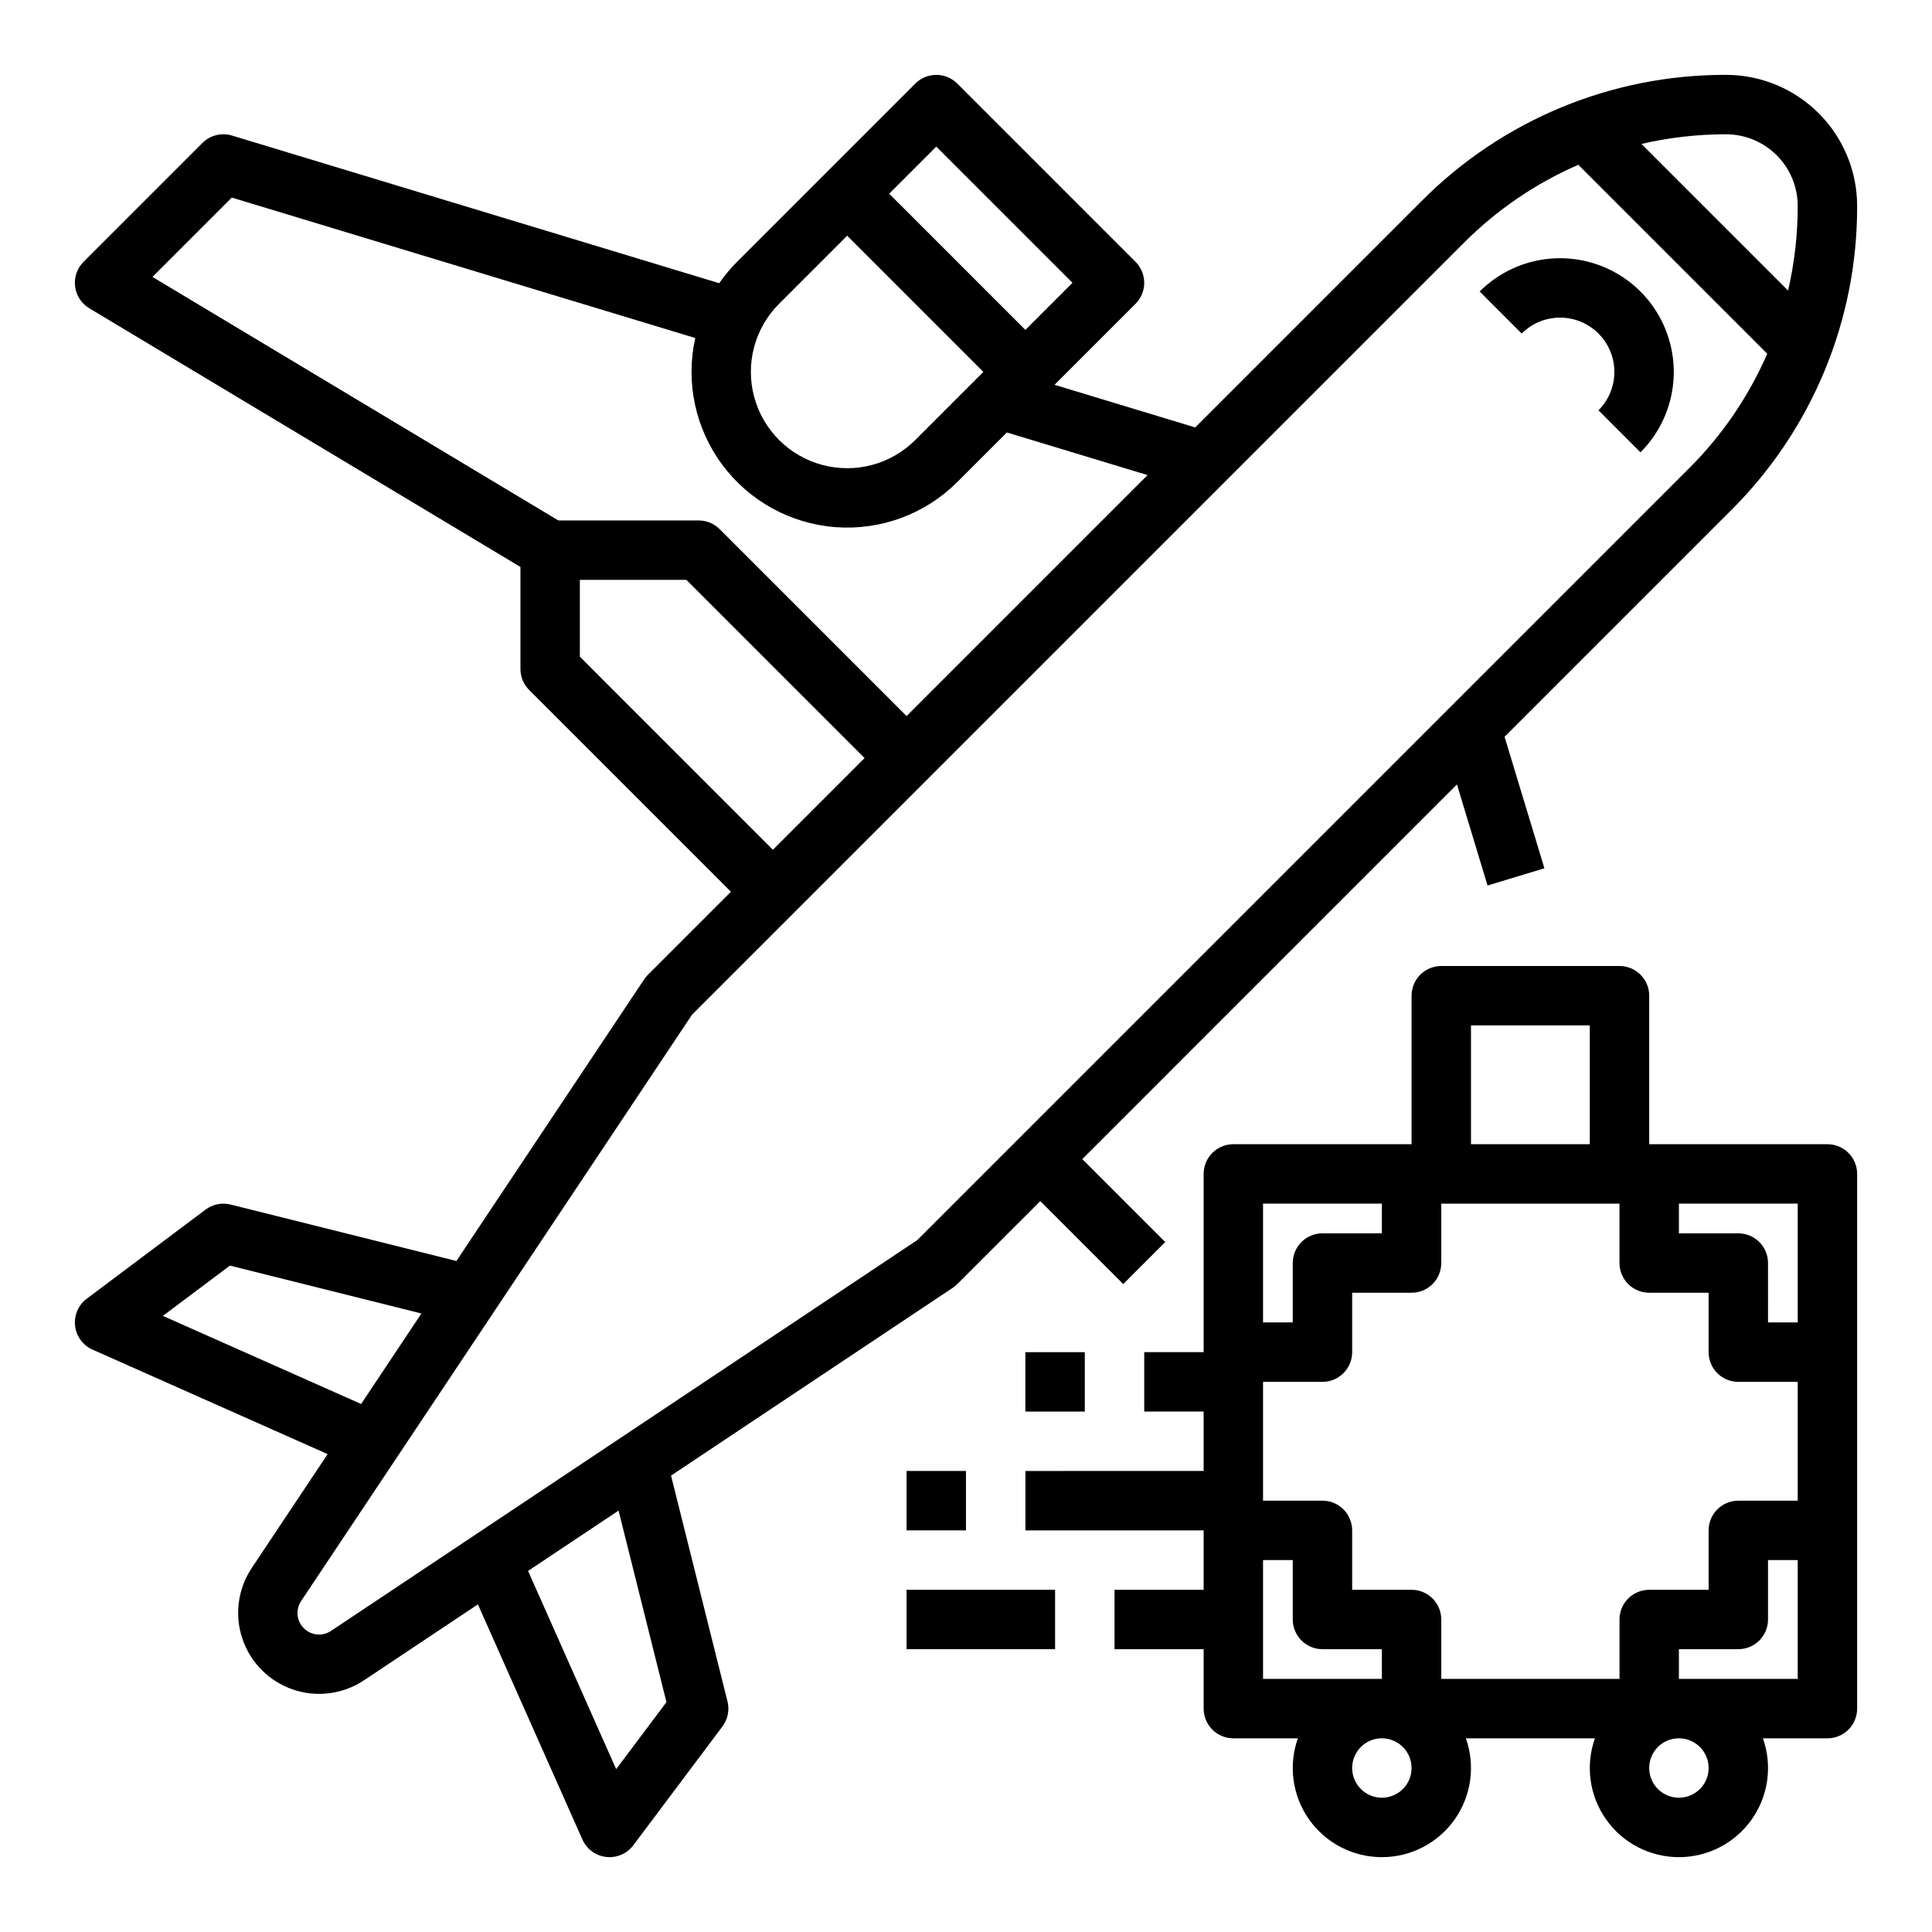 <?xml version="1.0" encoding="UTF-8"?>
<!-- Uploaded to: ICON Repo, www.svgrepo.com, Generator: ICON Repo Mixer Tools -->
<svg fill="#000000" width="800px" height="800px" version="1.1" viewBox="144 144 512 512" xmlns="http://www.w3.org/2000/svg">
 <g>
  <path d="m601.41 163.84c-30.258-0.082-59.293 11.945-80.629 33.398l-60.035 60.035-37.285-11.297 21.465-21.465c1.477-1.477 2.305-3.477 2.305-5.566 0-2.086-0.828-4.09-2.305-5.566l-47.23-47.23h-0.004c-3.074-3.074-8.059-3.074-11.133 0l-47.23 47.23c-1.742 1.746-3.324 3.644-4.727 5.672l-129.12-39.129v0.004c-2.777-0.844-5.797-0.09-7.848 1.965l-31.488 31.488c-1.715 1.715-2.543 4.121-2.246 6.527 0.293 2.406 1.684 4.543 3.762 5.789l114.26 68.555v27.031c0 2.09 0.828 4.09 2.305 5.566l53.477 53.477-21.984 21.984h-0.004c-0.367 0.367-0.695 0.77-0.984 1.199l-49.777 74.668-59.844-14.961c-2.297-0.574-4.734-0.086-6.629 1.34l-31.488 23.617v-0.004c-2.234 1.676-3.414 4.41-3.102 7.184 0.316 2.773 2.074 5.176 4.625 6.309l62.316 27.695-20.133 30.203c-3.688 5.543-4.59 12.488-2.441 18.789 2.144 6.305 7.094 11.254 13.398 13.402 6.305 2.144 13.246 1.242 18.793-2.445l30.199-20.133 27.695 62.316c1.133 2.551 3.535 4.312 6.309 4.625 2.773 0.312 5.508-0.867 7.184-3.098l23.617-31.488c1.422-1.898 1.914-4.336 1.34-6.633l-14.961-59.844 74.668-49.777h-0.004c0.434-0.289 0.836-0.617 1.199-0.984l21.988-21.984 21.984 21.984 11.133-11.133-21.984-21.984 99.285-99.289 8.117 26.785 15.066-4.566-10.559-34.848 60.035-60.035 0.004 0.004c21.453-21.34 33.48-50.375 33.398-80.633 0-9.215-3.664-18.055-10.18-24.57s-15.355-10.18-24.57-10.18zm0 15.742v0.004c5.039 0 9.875 2.004 13.438 5.566 3.566 3.562 5.566 8.398 5.566 13.438 0.004 7.543-0.852 15.062-2.555 22.41l-38.855-38.855h-0.004c7.348-1.703 14.867-2.562 22.41-2.559zm-209.29 3.266 36.102 36.098-12.484 12.484-36.098-36.102zm-41.664 41.664 18.051-18.051 36.098 36.102-18.051 18.051c-6.449 6.441-15.844 8.957-24.648 6.594-8.809-2.359-15.688-9.238-18.047-18.043-2.359-8.805 0.152-18.203 6.598-24.652zm-166.05-7.129 21.023-21.023 122.82 37.219c-2.606 11.703 0.008 23.961 7.156 33.586 7.152 9.621 18.137 15.656 30.094 16.539 11.957 0.879 23.707-3.484 32.188-11.957l13.141-13.141 37.285 11.297-63.863 63.863-49.539-49.539c-1.473-1.477-3.477-2.305-5.566-2.305h-37.18zm113.26 100.64v-20.352h28.227l47.23 47.23-24.293 24.293zm-110.5 174.7 17.762-13.324 50.754 12.688-15.984 23.984zm133.45 102.36-13.324 17.762-23.348-52.531 23.98-15.988zm271.02-326.99-204.52 204.52-155.4 103.6c-2.266 1.508-5.277 1.211-7.203-0.715-1.922-1.922-2.223-4.938-0.711-7.203l103.6-155.4 204.52-204.52c8.723-8.746 19.02-15.773 30.348-20.703l50.07 50.07c-4.93 11.328-11.953 21.625-20.703 30.352z"/>
  <path d="m536.13 221.25 11.133 11.133c3.637-3.633 8.934-5.051 13.898-3.719 4.969 1.332 8.844 5.211 10.176 10.176 1.332 4.965-0.086 10.262-3.719 13.898l11.133 11.133c7.606-7.613 10.574-18.707 7.785-29.102-2.785-10.398-10.906-18.516-21.301-21.305-10.398-2.789-21.492 0.18-29.105 7.785z"/>
  <path d="m628.29 447.23h-47.234v-39.359c0-2.09-0.828-4.09-2.305-5.566-1.477-1.477-3.481-2.305-5.566-2.305h-47.234c-2.086 0-4.09 0.828-5.566 2.305-1.477 1.477-2.305 3.477-2.305 5.566v39.359h-47.23c-2.09 0-4.09 0.828-5.566 2.305-1.477 1.477-2.305 3.481-2.305 5.566v47.23l-15.746 0.004v15.742h15.742v15.742l-47.23 0.004v15.742h47.23v15.742l-23.613 0.004v15.742h23.617v15.746c0 2.086 0.828 4.09 2.305 5.566 1.477 1.477 3.477 2.305 5.566 2.305h17.098c-2.559 7.227-1.449 15.25 2.977 21.512 4.426 6.262 11.617 9.984 19.285 9.984s14.859-3.723 19.285-9.984c4.426-6.262 5.535-14.285 2.977-21.512h34.195c-2.559 7.227-1.449 15.25 2.977 21.512 4.426 6.262 11.617 9.984 19.285 9.984s14.859-3.723 19.285-9.984c4.426-6.262 5.539-14.285 2.977-21.512h17.102c2.086 0 4.09-0.828 5.566-2.305 1.473-1.477 2.305-3.481 2.305-5.566v-141.7c0-2.086-0.832-4.09-2.305-5.566-1.477-1.477-3.481-2.305-5.566-2.305zm-7.871 47.23h-7.871l-0.004-15.742c0-2.086-0.828-4.09-2.305-5.566-1.477-1.477-3.481-2.305-5.566-2.305h-15.746v-7.871h31.488zm-47.23 78.719v15.742l-47.238 0.004v-15.742c0-2.09-0.828-4.09-2.305-5.566-1.477-1.477-3.477-2.305-5.566-2.305h-15.742v-15.746c0-2.086-0.832-4.09-2.309-5.566-1.473-1.477-3.477-2.305-5.566-2.305h-15.742v-31.488h15.742c2.09 0 4.094-0.828 5.566-2.305 1.477-1.477 2.309-3.481 2.309-5.566v-15.746h15.742c2.09 0 4.09-0.828 5.566-2.305 1.477-1.477 2.305-3.481 2.305-5.566v-15.742h47.23v15.742h0.004c0 2.086 0.828 4.09 2.305 5.566 1.477 1.477 3.481 2.305 5.566 2.305h15.742v15.742l0.004 0.004c0 2.086 0.828 4.09 2.305 5.566 1.477 1.477 3.477 2.305 5.566 2.305h15.742v31.488h-15.742c-2.09 0-4.09 0.828-5.566 2.305-1.477 1.477-2.305 3.481-2.305 5.566v15.742l-15.746 0.004c-2.086 0-4.09 0.828-5.566 2.305-1.477 1.477-2.305 3.477-2.305 5.566zm-39.363-157.44h31.488v31.488h-31.488zm-23.617 47.23v7.871l-15.746 0.004c-2.086 0-4.09 0.828-5.566 2.305-1.473 1.477-2.305 3.481-2.305 5.566v15.742h-7.871v-31.484zm-31.488 94.465h7.871v15.746c0 2.086 0.832 4.09 2.305 5.566 1.477 1.477 3.481 2.305 5.566 2.305h15.742v7.871h-31.484zm39.359 55.105c0 3.184-1.918 6.055-4.859 7.273s-6.328 0.543-8.578-1.707-2.926-5.637-1.707-8.578 4.09-4.859 7.273-4.859c4.344 0.004 7.867 3.527 7.871 7.871zm78.719 0h0.004c0 3.184-1.918 6.055-4.859 7.273-2.945 1.219-6.328 0.543-8.582-1.707-2.25-2.25-2.922-5.637-1.707-8.578 1.219-2.941 4.09-4.859 7.273-4.859 4.348 0.004 7.867 3.527 7.875 7.871zm-7.871-23.617v-7.871h15.746c2.086 0 4.09-0.828 5.566-2.305 1.477-1.477 2.305-3.481 2.305-5.566v-15.746h7.871v31.488z"/>
  <path d="m415.74 502.34h15.742v15.742h-15.742z"/>
  <path d="m384.25 533.82h15.742v15.742h-15.742z"/>
  <path d="m384.25 565.31h39.359v15.742h-39.359z"/>
 </g>
</svg>